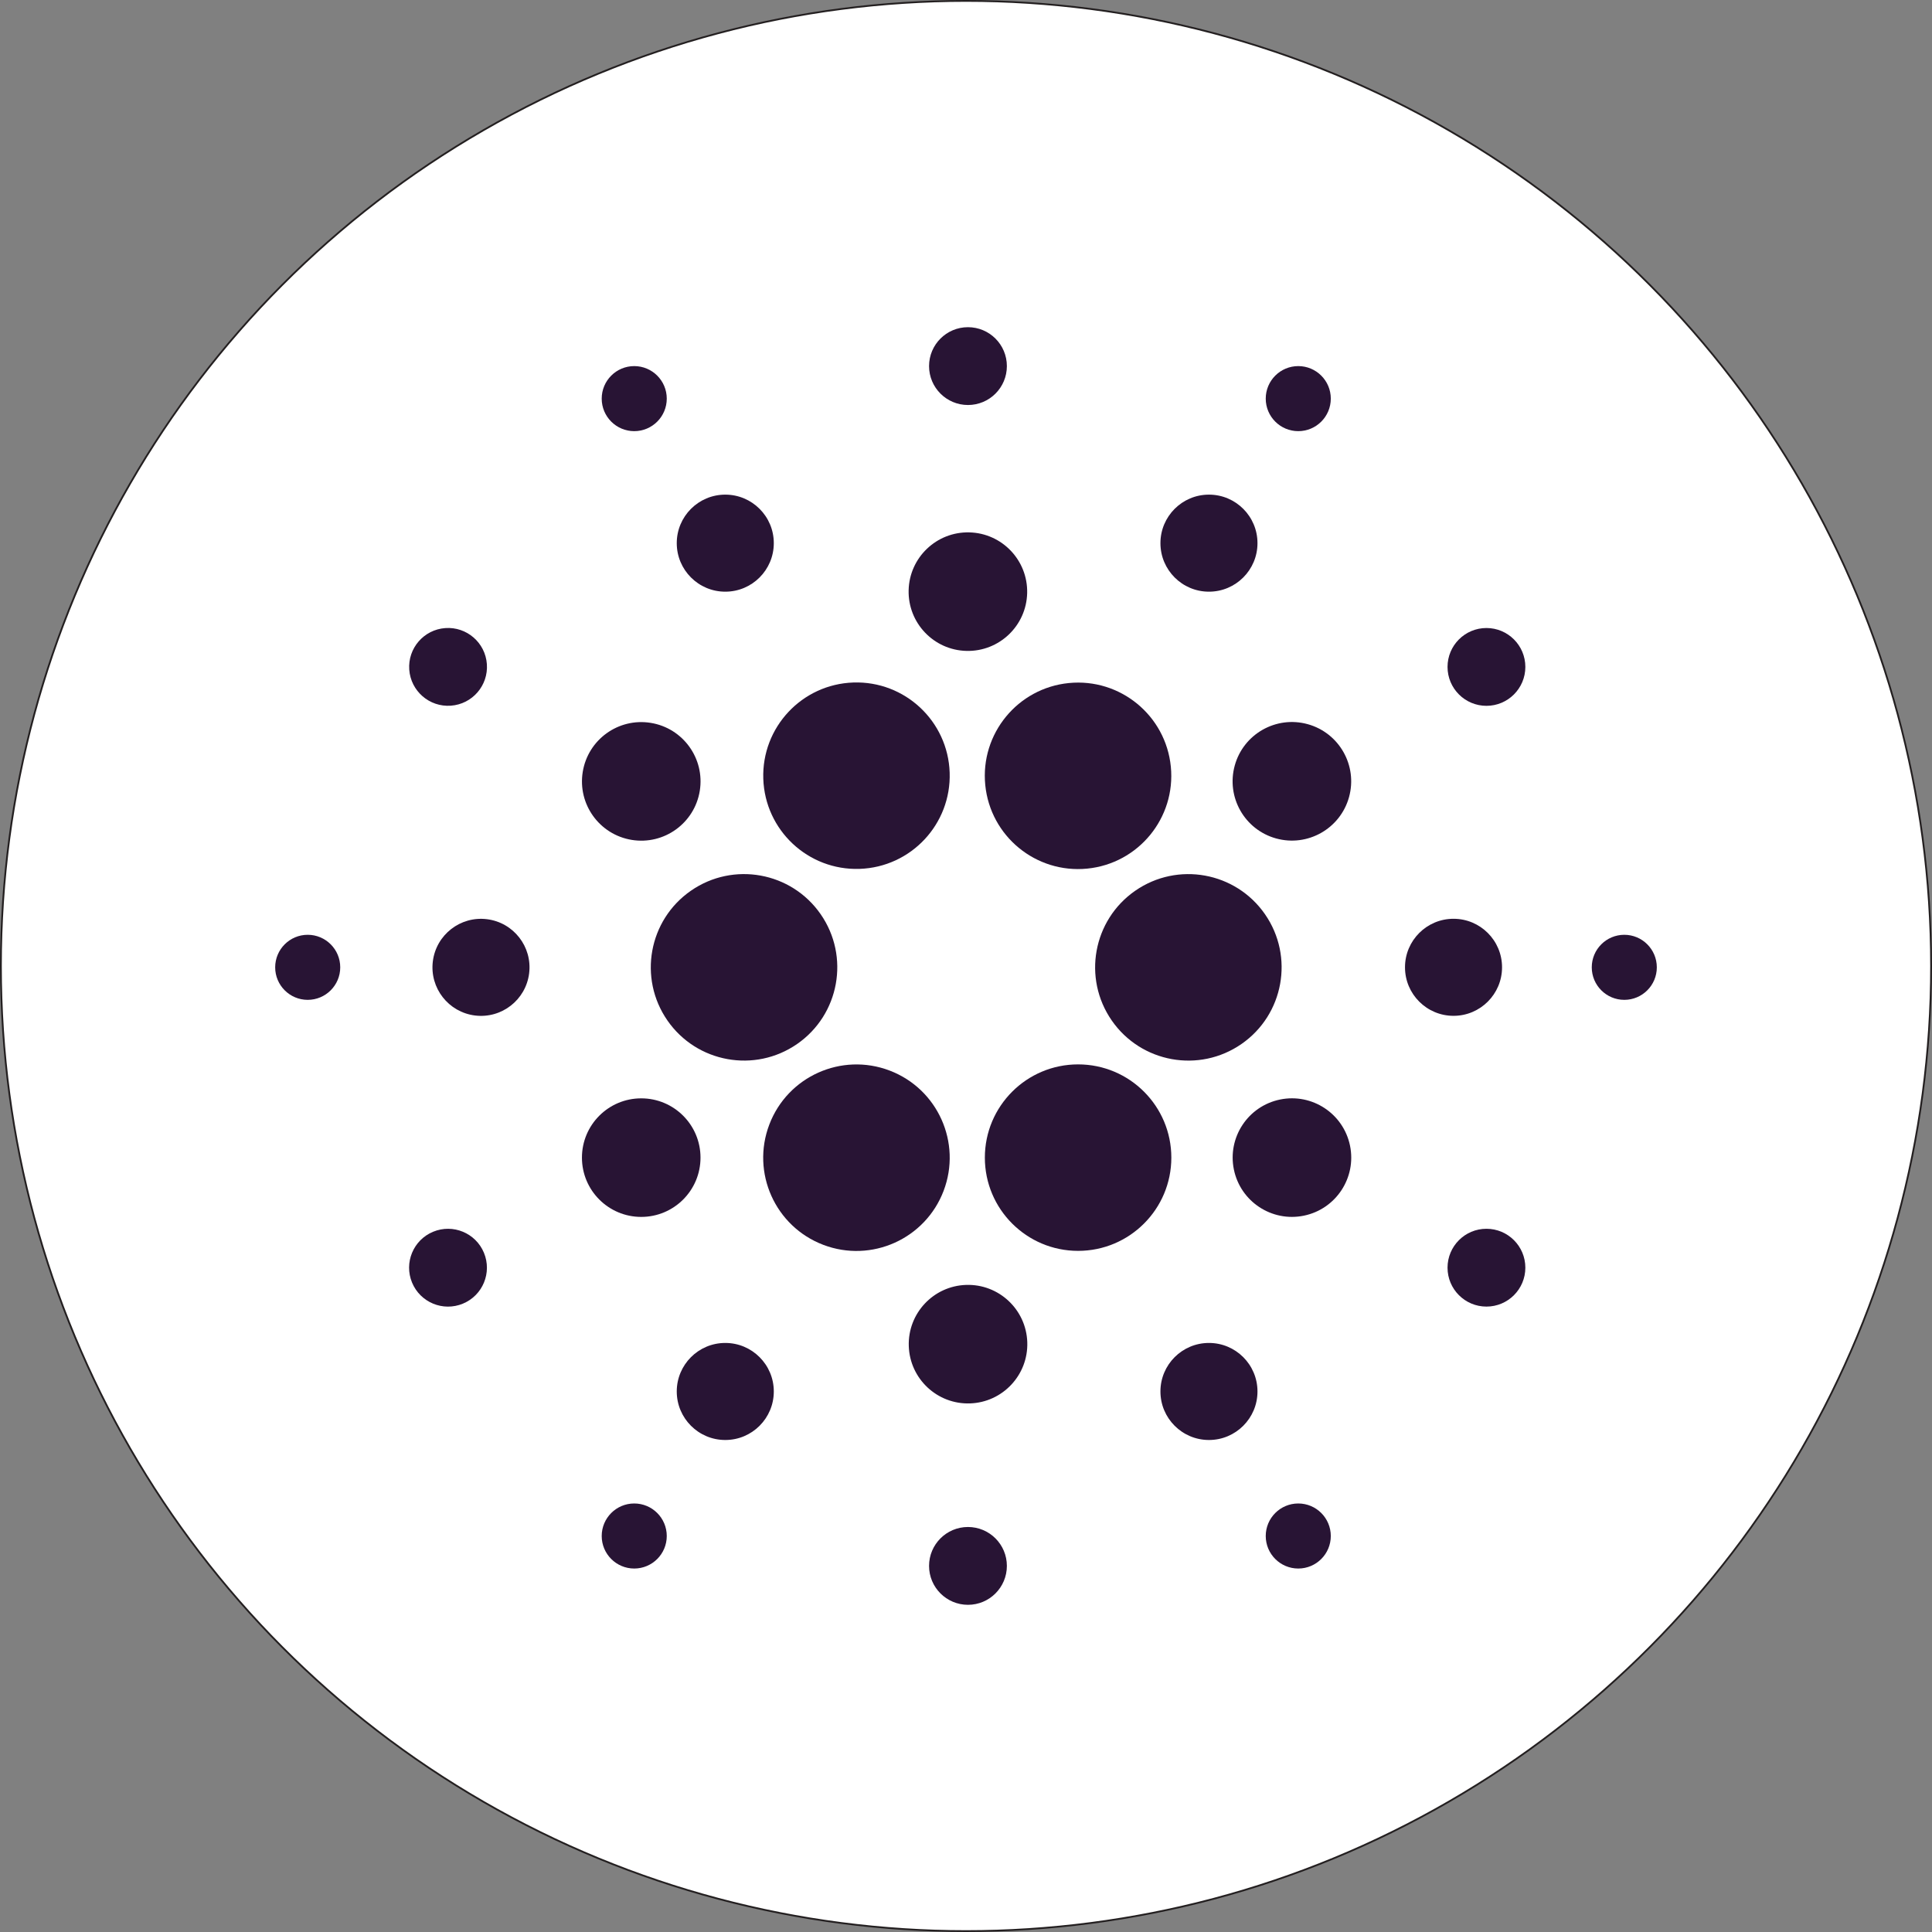 <?xml version="1.0" encoding="UTF-8"?>
<svg id="Layer_1" data-name="Layer 1" xmlns="http://www.w3.org/2000/svg" viewBox="0 0 1081 1081">
  <rect x="0" y="0" width="1081" height="1081" fill="#808080" stroke="none"/>
  <defs>
    <style>
      .cls-1 {
        fill: #281434;
      }

      .cls-2 {
        fill: #fff;
        stroke: #231f20;
        stroke-miterlimit: 10;
      }
    </style>
  </defs>
  <circle class="cls-2" cx="540.5" cy="540.5" r="540"/>
  <g>
    <circle class="cls-1" cx="479.2" cy="434.04" r="52.17" transform="translate(-14.18 16.19) rotate(-1.91)"/>
    <circle class="cls-1" cx="603.22" cy="434.04" r="52.17" transform="translate(-39.83 61.55) rotate(-5.65)"/>
    <circle class="cls-1" cx="541.6" cy="331.06" r="33.17" transform="translate(197.74 864.63) rotate(-88.64)"/>
    <path class="cls-1" d="M541.6,226.61c12.03,0,21.77-9.75,21.77-21.77s-9.75-21.77-21.77-21.77-21.77,9.75-21.77,21.77,9.75,21.77,21.77,21.77Z"/>
    <circle class="cls-1" cx="250.67" cy="373.16" r="21.77" transform="translate(-25.82 18.71) rotate(-4.07)"/>
    <path class="cls-1" d="M831.7,351.39c-12.02,0-21.77,9.75-21.77,21.77s9.75,21.77,21.77,21.77,21.77-9.75,21.77-21.77-9.75-21.77-21.77-21.77Z"/>
    <circle class="cls-1" cx="250.67" cy="709.31" r="21.77" transform="translate(-252.36 149.92) rotate(-22.5)"/>
    <path class="cls-1" d="M831.7,687.53c-12.02,0-21.77,9.75-21.77,21.77s9.75,21.77,21.77,21.77,21.77-9.75,21.77-21.77-9.75-21.77-21.77-21.77Z"/>
    <path class="cls-1" d="M541.6,854.39c-12.03,0-21.77,9.75-21.77,21.77s9.75,21.77,21.77,21.77,21.77-9.75,21.77-21.77-9.75-21.77-21.77-21.77Z"/>
    <path class="cls-1" d="M405.81,331.06c15,0,27.15-12.16,27.15-27.15s-12.16-27.15-27.15-27.15-27.15,12.16-27.15,27.15,12.16,27.15,27.15,27.15Z"/>
    <path class="cls-1" d="M354.87,241.24c10.05,0,18.2-8.15,18.2-18.2s-8.15-18.2-18.2-18.2-18.2,8.15-18.2,18.2,8.15,18.2,18.2,18.2Z"/>
    <path class="cls-1" d="M726.41,241.24c10.05,0,18.2-8.15,18.2-18.2s-8.15-18.2-18.2-18.2-18.2,8.15-18.2,18.2,8.15,18.2,18.2,18.2Z"/>
    <path class="cls-1" d="M354.87,841.23c-10.05,0-18.2,8.15-18.2,18.2s8.15,18.2,18.2,18.2,18.2-8.15,18.2-18.2-8.15-18.2-18.2-18.2Z"/>
    <path class="cls-1" d="M726.41,841.23c-10.05,0-18.2,8.15-18.2,18.2s8.15,18.2,18.2,18.2,18.2-8.15,18.2-18.2-8.15-18.2-18.2-18.2Z"/>
    <path class="cls-1" d="M908.83,523.04c-10.05,0-18.2,8.15-18.2,18.2s8.15,18.2,18.2,18.2,18.2-8.15,18.2-18.2-8.15-18.2-18.2-18.2Z"/>
    <path class="cls-1" d="M172.17,523.04c-10.05,0-18.2,8.15-18.2,18.2s8.15,18.2,18.2,18.2,18.2-8.15,18.2-18.2-8.15-18.2-18.2-18.2Z"/>
    <path class="cls-1" d="M676.44,331.06c14.99,0,27.15-12.16,27.15-27.15s-12.16-27.15-27.15-27.15-27.15,12.16-27.15,27.15,12.16,27.15,27.15,27.15Z"/>
    <path class="cls-1" d="M405.81,751.41c-15,0-27.15,12.16-27.15,27.15s12.16,27.15,27.15,27.15,27.15-12.16,27.15-27.15-12.16-27.15-27.15-27.15Z"/>
    <circle class="cls-1" cx="269.13" cy="541.23" r="27.15" transform="translate(-300.94 742.22) rotate(-82.98)"/>
    <path class="cls-1" d="M840.43,541.23c0-15-12.16-27.15-27.15-27.15s-27.15,12.16-27.15,27.15,12.16,27.15,27.15,27.15,27.15-12.16,27.15-27.15Z"/>
    <path class="cls-1" d="M676.44,751.41c-15,0-27.15,12.16-27.15,27.15s12.16,27.15,27.15,27.15,27.15-12.16,27.15-27.15-12.16-27.15-27.15-27.15Z"/>
    <circle class="cls-1" cx="358.78" cy="437.19" r="33.17" transform="translate(-130.23 721.3) rotate(-80.78)"/>
    <path class="cls-1" d="M391.95,647.72c0-18.32-14.85-33.17-33.17-33.17s-33.17,14.85-33.17,33.17,14.85,33.17,33.17,33.17,33.17-14.85,33.17-33.17Z"/>
    <circle class="cls-1" cx="722.87" cy="437.19" r="33.17" transform="translate(108.58 1017.12) rotate(-74.52)"/>
    <circle class="cls-1" cx="722.87" cy="647.72" r="33.17" transform="translate(-115.47 158.57) rotate(-11.6)"/>
    <circle class="cls-1" cx="541.6" cy="752.12" r="33.17" transform="translate(-24.73 18.44) rotate(-1.91)"/>
    <circle class="cls-1" cx="479.2" cy="647.72" r="52.17" transform="translate(-296.54 865.45) rotate(-69.18)"/>
    <circle class="cls-1" cx="603.22" cy="647.72" r="52.17"/>
    <circle class="cls-1" cx="664.93" cy="541.23" r="52.17" transform="translate(-189.88 475.12) rotate(-34.72)"/>
    <circle class="cls-1" cx="416.32" cy="541.23" r="52.17" transform="translate(-234.15 333.51) rotate(-34.72)"/>
  </g>
</svg>